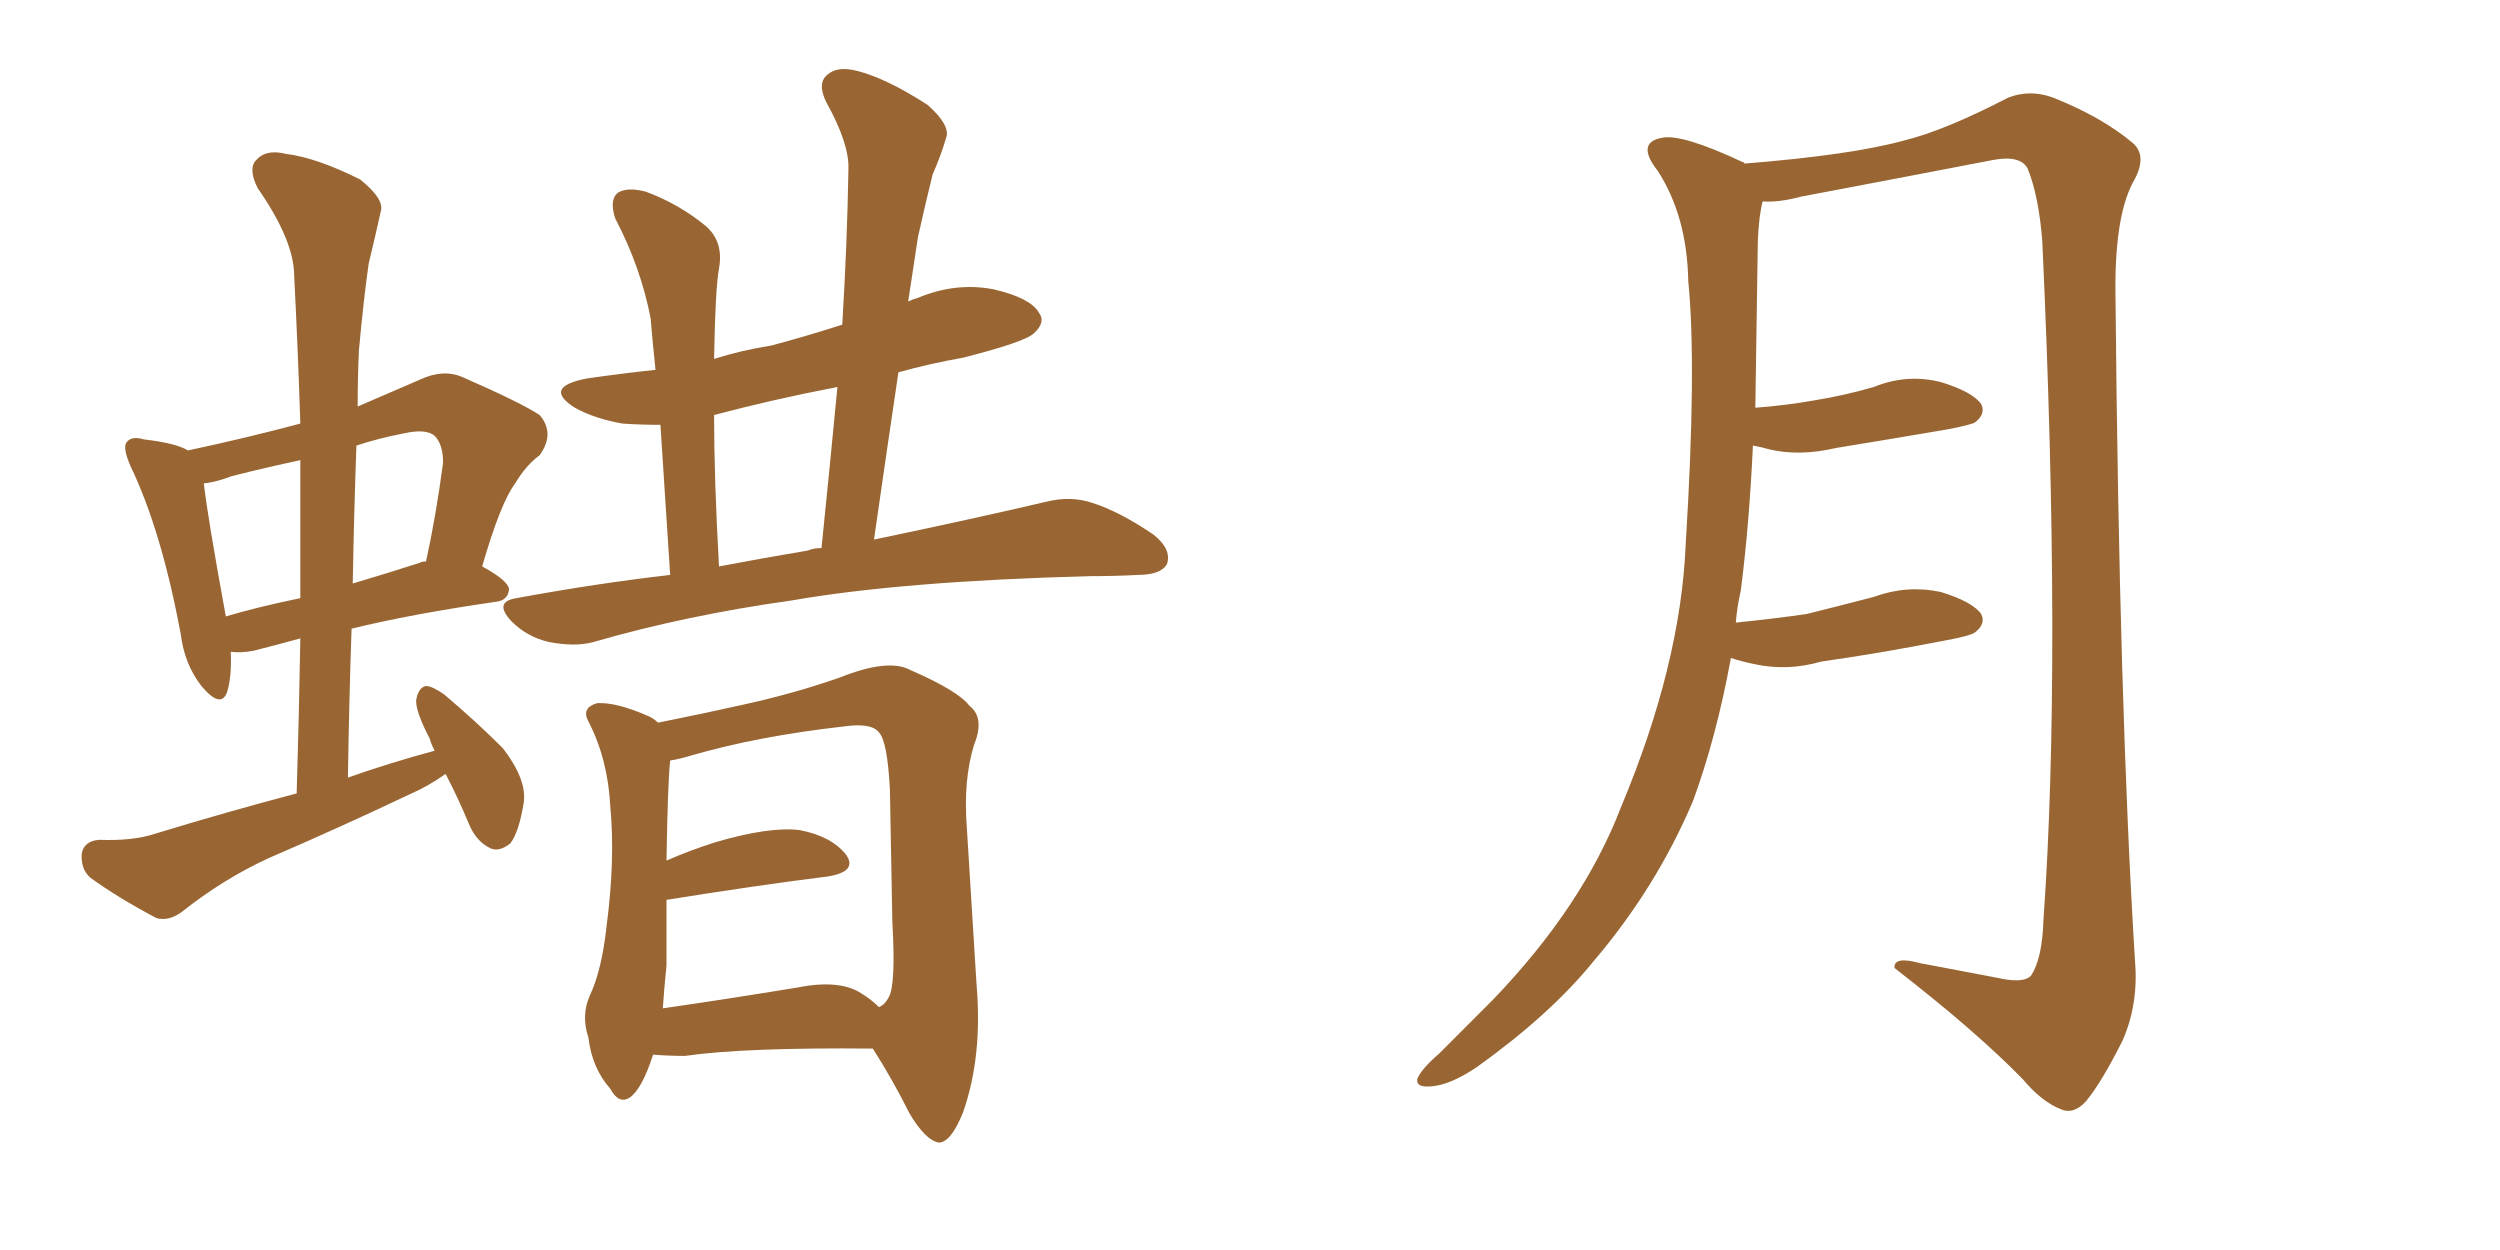<svg xmlns="http://www.w3.org/2000/svg" xmlns:xlink="http://www.w3.org/1999/xlink" width="300" height="150"><path fill="#996633" padding="10" d="M80.42 68.99L80.42 68.99Q79.69 58.01 79.25 50.98L79.25 50.98Q76.90 50.98 74.71 50.83L74.71 50.83Q71.34 50.24 68.99 48.93L68.99 48.93Q65.04 46.44 70.46 45.41L70.46 45.41Q74.56 44.82 78.66 44.38L78.66 44.38Q78.22 40.14 78.08 38.23L78.08 38.23Q76.90 32.08 73.83 26.22L73.83 26.22Q73.10 24.02 74.12 23.14L74.12 23.14Q75.29 22.41 77.49 23.00L77.49 23.00Q81.45 24.46 84.67 27.10L84.67 27.10Q86.87 29.00 86.28 32.23L86.28 32.23Q85.84 34.57 85.69 43.07L85.69 43.07Q88.92 42.04 92.58 41.46L92.58 41.46Q96.97 40.28 101.07 38.96L101.07 38.96Q101.66 29.30 101.81 20.36L101.81 20.36Q101.95 17.29 99.17 12.30L99.17 12.30Q98.00 9.96 99.32 8.94L99.32 8.94Q100.49 7.91 102.83 8.50L102.83 8.50Q106.35 9.38 111.33 12.60L111.33 12.60Q114.11 15.09 113.53 16.55L113.53 16.55Q112.94 18.60 111.91 20.95L111.91 20.95Q111.18 23.88 110.16 28.42L110.16 28.42Q109.57 32.23 108.98 36.18L108.98 36.18Q109.57 35.89 110.16 35.74L110.16 35.74Q114.70 33.84 119.24 34.72L119.24 34.72Q123.63 35.74 124.66 37.50L124.66 37.50Q125.54 38.67 124.07 39.99L124.07 39.99Q123.05 41.02 115.58 42.92L115.58 42.92Q111.47 43.65 107.81 44.68L107.81 44.68Q106.35 54.49 104.88 64.75L104.88 64.75Q117.48 62.11 125.54 60.21L125.54 60.21Q128.47 59.47 131.10 60.35L131.10 60.35Q134.33 61.38 138.43 64.16L138.43 64.16Q140.63 65.92 140.04 67.68L140.04 67.68Q139.31 68.99 136.52 68.99L136.52 68.99Q133.89 69.14 130.81 69.14L130.81 69.14Q108.25 69.73 94.92 72.07L94.92 72.07Q82.32 73.83 71.19 77.05L71.19 77.05Q68.99 77.64 65.92 77.05L65.92 77.05Q63.28 76.46 61.38 74.56L61.38 74.56Q59.18 72.22 61.96 71.78L61.96 71.78Q71.48 70.02 80.42 68.99ZM96.97 66.06L96.97 66.06Q97.56 65.77 98.58 65.77L98.58 65.77Q99.61 55.66 100.49 46.44L100.49 46.44Q92.87 47.90 85.69 49.80L85.69 49.80Q85.69 57.42 86.28 67.97L86.28 67.97Q91.70 66.94 96.97 66.06ZM78.37 126.56L78.37 126.56Q77.05 130.66 75.59 131.69L75.59 131.69Q74.27 132.57 73.24 130.66L73.24 130.66Q71.04 128.17 70.61 124.51L70.61 124.51Q69.73 121.88 70.75 119.53L70.75 119.53Q72.22 116.46 72.80 111.04L72.80 111.04Q73.83 103.13 73.24 96.83L73.24 96.83Q72.95 91.11 70.61 86.57L70.61 86.57Q69.73 84.96 71.63 84.38L71.63 84.38Q73.97 84.23 77.93 85.99L77.93 85.99Q78.52 86.28 78.96 86.72L78.96 86.72Q84.81 85.55 89.36 84.52L89.36 84.52Q95.36 83.20 100.78 81.30L100.78 81.30Q106.64 78.96 109.28 80.42L109.28 80.42Q114.99 82.91 116.31 84.67L116.31 84.67Q118.21 86.13 116.89 89.36L116.89 89.36Q115.58 93.60 116.02 99.32L116.02 99.32Q116.60 108.84 117.19 118.21L117.19 118.21Q117.92 126.71 115.58 133.45L115.58 133.45Q114.11 137.11 112.65 137.11L112.65 137.11Q111.04 136.82 109.13 133.59L109.13 133.59Q107.08 129.49 104.74 125.83L104.74 125.83Q89.36 125.68 82.18 126.71L82.18 126.71Q80.27 126.71 78.37 126.56ZM103.42 119.24L103.42 119.24Q104.59 119.97 105.47 120.85L105.47 120.85Q106.20 120.56 106.64 119.68L106.64 119.68Q107.52 118.21 107.08 110.60L107.08 110.60Q106.93 102.83 106.79 94.78L106.79 94.78Q106.49 88.92 105.47 87.89L105.47 87.89Q104.59 86.72 101.37 87.16L101.37 87.16Q90.97 88.33 82.91 90.67L82.91 90.67Q81.45 91.11 80.42 91.26L80.42 91.26Q80.13 93.90 79.98 103.27L79.98 103.27Q82.62 102.10 85.84 101.07L85.84 101.07Q92.29 99.17 95.95 99.61L95.95 99.61Q99.76 100.34 101.51 102.54L101.51 102.54Q102.98 104.59 99.32 105.18L99.32 105.18Q91.11 106.20 80.13 107.96L80.13 107.96Q80.13 107.96 79.98 107.96L79.98 107.96Q79.98 111.47 79.98 115.87L79.98 115.87Q79.69 118.65 79.54 121.00L79.54 121.00Q86.72 119.97 95.65 118.51L95.65 118.51Q100.78 117.48 103.42 119.24ZM27.69 78.22L27.69 78.22Q27.83 81.15 27.25 83.06L27.25 83.06Q26.51 85.11 24.17 82.32L24.17 82.32Q22.12 79.69 21.68 76.03L21.68 76.03Q19.34 63.57 15.67 55.96L15.67 55.96Q14.65 53.61 15.23 53.03L15.23 53.03Q15.82 52.29 17.29 52.73L17.29 52.73Q21.09 53.17 22.56 54.05L22.56 54.05Q29.44 52.59 36.04 50.83L36.04 50.83Q35.74 41.60 35.30 33.11L35.30 33.11Q35.30 28.86 30.91 22.56L30.91 22.56Q29.74 20.21 30.76 19.19L30.76 19.19Q31.93 17.87 34.28 18.46L34.28 18.46Q37.94 18.90 43.21 21.53L43.21 21.53Q46.14 23.88 45.70 25.34L45.70 25.34Q45.12 27.98 44.24 31.64L44.24 31.64Q43.65 35.74 43.07 42.04L43.07 42.04Q42.92 45.26 42.92 48.78L42.92 48.78Q46.29 47.31 50.39 45.56L50.39 45.56Q53.17 44.24 55.52 45.26L55.52 45.26Q62.55 48.34 64.75 49.80L64.75 49.80Q66.65 52.00 64.75 54.64L64.75 54.64Q63.13 55.81 61.82 58.01L61.82 58.01Q60.06 60.35 57.86 67.97L57.86 67.97Q61.08 69.73 61.08 70.75L61.08 70.75Q60.94 72.07 59.47 72.22L59.47 72.22Q49.37 73.68 42.19 75.44L42.19 75.44Q41.89 84.08 41.75 93.31L41.75 93.31Q46.73 91.55 52.15 90.09L52.15 90.09Q51.71 89.21 51.56 88.62L51.56 88.62Q49.80 85.25 49.95 83.94L49.95 83.94Q50.24 82.47 51.12 82.32L51.12 82.32Q51.86 82.32 53.32 83.35L53.32 83.35Q57.13 86.57 60.35 89.79L60.35 89.79Q63.28 93.60 62.84 96.39L62.84 96.39Q62.26 99.90 61.23 101.22L61.23 101.22Q59.91 102.25 58.89 101.81L58.89 101.81Q57.28 101.07 56.40 99.17L56.40 99.17Q54.93 95.65 53.47 92.87L53.47 92.87Q51.42 94.34 49.07 95.36L49.07 95.36Q40.72 99.32 32.23 102.98L32.23 102.98Q26.81 105.47 21.83 109.42L21.83 109.42Q20.21 110.60 18.75 110.16L18.75 110.16Q14.06 107.67 10.84 105.32L10.84 105.32Q9.67 104.30 9.81 102.39L9.81 102.39Q10.11 100.93 11.87 100.78L11.87 100.78Q15.97 100.93 18.60 100.05L18.60 100.05Q27.25 97.41 35.60 95.21L35.60 95.21Q35.89 85.55 36.04 76.61L36.04 76.61Q32.81 77.49 30.47 78.08L30.47 78.08Q29.00 78.37 27.69 78.22ZM50.39 67.53L50.39 67.53Q50.54 67.38 51.12 67.38L51.12 67.38Q52.29 62.11 53.17 55.52L53.17 55.52Q53.17 53.32 52.15 52.29L52.15 52.29Q51.12 51.42 48.49 52.00L48.49 52.00Q45.41 52.59 42.77 53.47L42.77 53.47Q42.48 61.52 42.33 70.02L42.33 70.02Q46.29 68.85 50.39 67.53ZM27.10 73.97L27.10 73.97L27.10 73.97Q31.05 72.80 36.04 71.78L36.04 71.78Q36.04 63.28 36.04 55.22L36.04 55.22Q31.93 56.10 27.83 57.13L27.83 57.13Q25.93 57.86 24.46 58.01L24.46 58.01Q24.90 61.96 27.10 73.97ZM207.71 78.96L207.71 78.96L207.71 78.96Q205.96 88.48 203.17 96.09L203.17 96.09Q198.78 106.49 191.16 115.43L191.16 115.43Q186.04 121.73 177.25 128.03L177.25 128.03Q174.02 130.22 171.68 130.37L171.68 130.37Q169.92 130.52 170.07 129.49L170.07 129.49Q170.51 128.32 172.71 126.42L172.71 126.42Q175.63 123.49 179.15 119.97L179.15 119.97Q189.99 108.69 194.53 96.83L194.53 96.83Q201.71 79.69 202.29 65.19L202.29 65.19Q203.61 43.95 202.59 33.69L202.59 33.69Q202.44 25.93 198.93 20.51L198.93 20.51Q196.29 17.14 199.37 16.55L199.37 16.55Q201.71 15.97 209.18 19.48L209.18 19.48Q209.33 19.48 209.33 19.63L209.33 19.63Q222.22 18.60 228.52 16.85L228.52 16.85Q233.35 15.67 240.97 11.72L240.97 11.72Q243.60 10.69 246.39 11.72L246.39 11.72Q252.25 14.06 255.91 17.14L255.91 17.14Q257.81 18.75 255.91 21.97L255.91 21.97Q253.71 26.22 253.86 35.60L253.86 35.60Q254.30 84.81 256.20 115.28L256.20 115.28Q256.64 120.41 254.74 124.80L254.74 124.80Q252.25 129.79 250.34 132.13L250.34 132.13Q248.88 133.74 247.41 133.15L247.41 133.15Q245.07 132.28 242.72 129.49L242.72 129.49Q237.16 123.78 227.34 116.16L227.34 116.16Q227.20 114.70 230.42 115.58L230.42 115.58Q235.11 116.46 239.65 117.33L239.65 117.33Q242.87 118.07 243.75 117.04L243.75 117.04Q245.07 114.99 245.21 110.45L245.21 110.45Q247.41 79.54 245.07 28.86L245.07 28.86Q244.63 23.44 243.31 20.21L243.31 20.21Q242.43 18.60 239.21 19.19L239.21 19.19Q227.78 21.39 216.21 23.58L216.21 23.58Q213.43 24.32 211.52 24.17L211.52 24.17Q211.08 25.78 210.94 28.86L210.94 28.86Q210.79 39.55 210.64 48.93L210.64 48.93Q214.45 48.63 217.68 48.05L217.68 48.05Q221.34 47.46 224.85 46.44L224.85 46.44Q228.81 44.82 232.91 45.85L232.91 45.85Q236.72 47.02 237.74 48.49L237.74 48.49Q238.33 49.66 237.01 50.68L237.01 50.68Q236.57 50.98 233.50 51.56L233.50 51.56Q226.61 52.73 220.31 53.76L220.31 53.76Q215.92 54.79 212.26 53.91L212.26 53.91Q211.23 53.61 210.35 53.47L210.35 53.47Q209.91 62.99 208.89 70.90L208.89 70.90Q208.45 72.80 208.30 74.71L208.30 74.71Q212.70 74.27 216.80 73.68L216.80 73.68Q220.90 72.66 224.85 71.63L224.85 71.63Q228.81 70.17 232.91 71.04L232.91 71.04Q236.72 72.22 237.74 73.68L237.74 73.68Q238.33 74.85 237.01 75.88L237.01 75.88Q236.43 76.32 233.20 76.90L233.20 76.90Q225.73 78.37 218.55 79.39L218.55 79.39Q214.45 80.57 210.50 79.69L210.50 79.69Q209.03 79.39 207.71 78.96Z"/></svg>